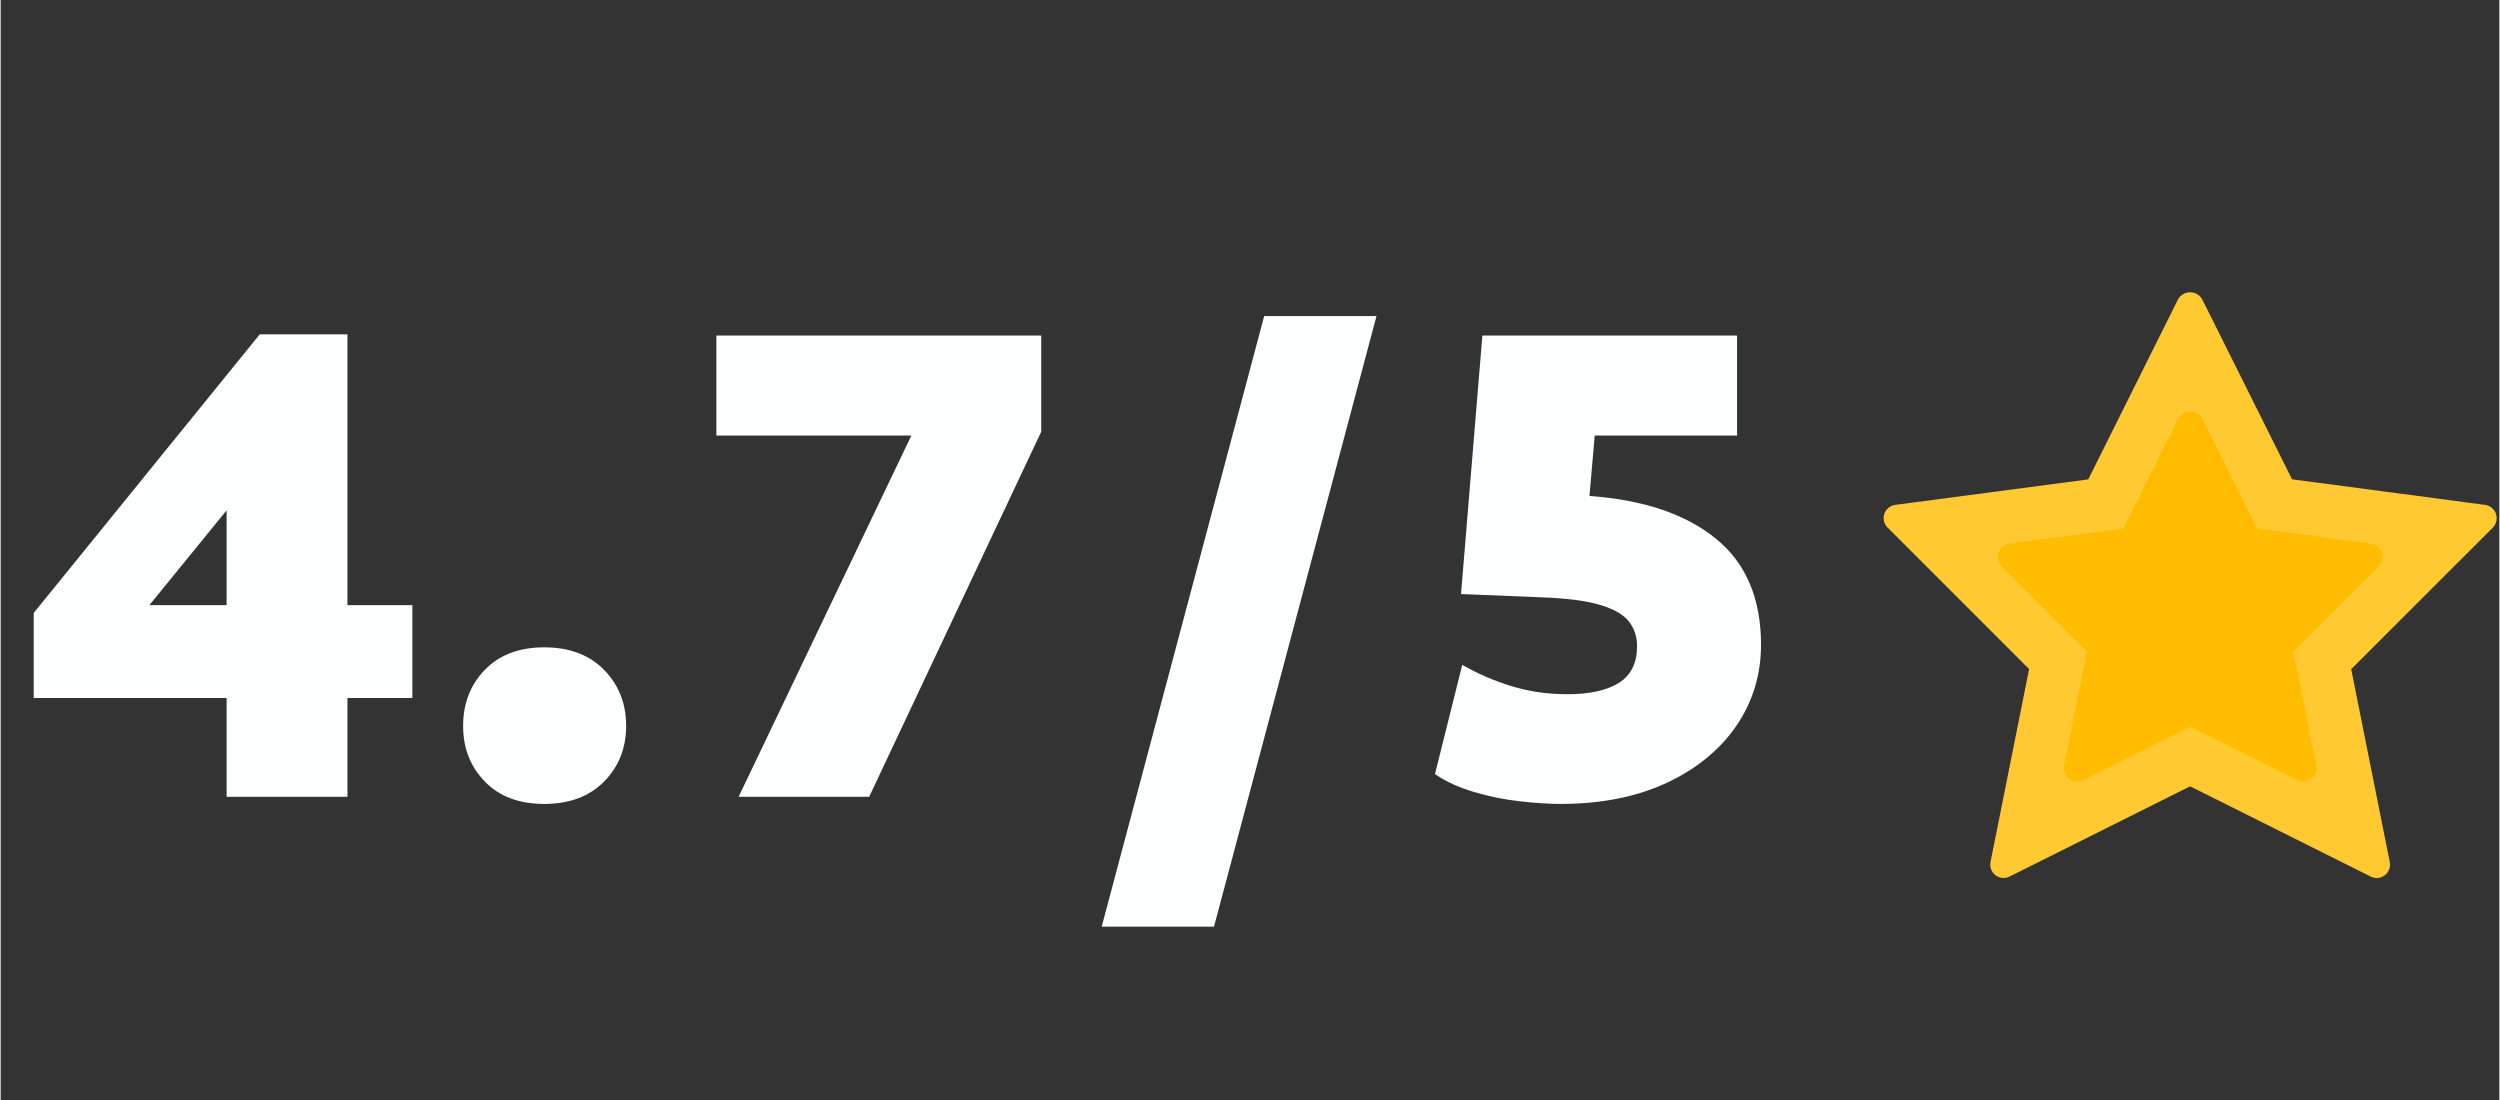 <svg xmlns="http://www.w3.org/2000/svg" xmlns:xlink="http://www.w3.org/1999/xlink" width="300" zoomAndPan="magnify" viewBox="0 0 224.88 99" height="132" preserveAspectRatio="xMidYMid meet" version="1.0"><rect x="0" y="0" width="224.88" height="99" fill="#333333" stroke="none"/><defs><g/><clipPath id="097a99bc29"><path d="M 169.465 26.141 L 224.762 26.141 L 224.762 79.363 L 169.465 79.363 Z M 169.465 26.141 " clip-rule="nonzero"/></clipPath></defs><g clip-path="url(#097a99bc29)"><path fill="#ffc932" d="M 224.578 46.254 C 224.504 46.035 224.379 45.852 224.203 45.703 C 224.027 45.559 223.824 45.469 223.594 45.438 L 206.223 43.137 L 198.125 26.914 C 198.07 26.82 198.004 26.738 197.926 26.66 C 197.848 26.586 197.762 26.52 197.668 26.469 C 197.574 26.414 197.477 26.371 197.371 26.344 C 197.266 26.316 197.16 26.305 197.051 26.305 C 196.941 26.305 196.836 26.316 196.73 26.344 C 196.629 26.371 196.527 26.414 196.434 26.469 C 196.34 26.52 196.254 26.586 196.176 26.66 C 196.102 26.738 196.035 26.82 195.977 26.914 L 187.883 43.145 L 170.512 45.438 C 170.285 45.469 170.082 45.559 169.906 45.703 C 169.73 45.848 169.605 46.027 169.531 46.242 C 169.457 46.461 169.449 46.68 169.5 46.902 C 169.551 47.121 169.656 47.316 169.82 47.477 L 182.559 60.215 L 179.086 77.582 C 179.043 77.809 179.059 78.027 179.141 78.242 C 179.223 78.457 179.352 78.633 179.535 78.77 C 179.715 78.91 179.922 78.992 180.148 79.012 C 180.379 79.035 180.594 78.992 180.797 78.891 L 197.051 70.77 L 213.309 78.895 C 213.512 78.996 213.727 79.039 213.957 79.016 C 214.184 78.996 214.391 78.914 214.57 78.777 C 214.754 78.637 214.883 78.461 214.965 78.246 C 215.047 78.031 215.062 77.812 215.02 77.59 L 211.547 60.227 L 224.289 47.488 C 224.449 47.328 224.559 47.133 224.609 46.91 C 224.66 46.688 224.648 46.469 224.578 46.254 Z M 224.578 46.254 " fill-opacity="1" fill-rule="nonzero"/></g><path fill="#ffbc00" d="M 213.332 48.93 L 203.07 47.57 L 198.125 37.664 C 198.07 37.57 198.004 37.484 197.926 37.41 C 197.848 37.332 197.762 37.27 197.668 37.215 C 197.574 37.164 197.477 37.121 197.371 37.094 C 197.266 37.066 197.16 37.055 197.051 37.055 C 196.941 37.055 196.836 37.066 196.73 37.094 C 196.629 37.121 196.527 37.164 196.434 37.215 C 196.34 37.27 196.254 37.332 196.176 37.41 C 196.102 37.484 196.035 37.57 195.977 37.664 L 191.035 47.57 L 180.773 48.93 C 180.547 48.961 180.348 49.047 180.172 49.191 C 179.996 49.336 179.871 49.516 179.797 49.734 C 179.723 49.949 179.711 50.168 179.766 50.391 C 179.816 50.613 179.922 50.805 180.082 50.965 L 187.762 58.641 L 185.707 68.902 C 185.664 69.125 185.684 69.348 185.762 69.559 C 185.844 69.773 185.977 69.949 186.156 70.09 C 186.34 70.23 186.543 70.309 186.773 70.332 C 187 70.352 187.215 70.312 187.422 70.211 L 197.051 65.406 L 206.68 70.215 C 206.887 70.32 207.102 70.359 207.332 70.336 C 207.559 70.316 207.762 70.234 207.945 70.098 C 208.129 69.957 208.258 69.781 208.34 69.566 C 208.422 69.352 208.438 69.133 208.395 68.91 L 206.344 58.648 L 214.02 50.973 C 214.18 50.812 214.285 50.621 214.34 50.398 C 214.391 50.176 214.379 49.957 214.305 49.742 C 214.234 49.523 214.109 49.344 213.934 49.199 C 213.754 49.055 213.555 48.969 213.328 48.938 Z M 213.332 48.93 " fill-opacity="1" fill-rule="nonzero"/><g fill="#fdfefe" fill-opacity="1"><g transform="translate(1.741, 71.713)"><g><path d="M 18.594 0 L 18.594 -8.891 L 1.234 -8.891 L 1.234 -16.547 L 21.578 -41.625 L 29.469 -41.625 L 29.469 -17.25 L 35.312 -17.25 L 35.312 -8.891 L 29.469 -8.891 L 29.469 0 Z M 11.641 -17.25 L 18.594 -17.25 L 18.594 -25.781 Z M 11.641 -17.25 "/></g></g></g><g fill="#fdfefe" fill-opacity="1"><g transform="translate(39.746, 71.713)"><g><path d="M 9.172 0.641 C 6.91 0.641 5.129 -0.031 3.828 -1.375 C 2.523 -2.719 1.875 -4.383 1.875 -6.375 C 1.875 -8.395 2.523 -10.078 3.828 -11.422 C 5.129 -12.773 6.91 -13.453 9.172 -13.453 C 11.441 -13.453 13.238 -12.773 14.562 -11.422 C 15.883 -10.078 16.547 -8.395 16.547 -6.375 C 16.547 -4.383 15.883 -2.719 14.562 -1.375 C 13.238 -0.031 11.441 0.641 9.172 0.641 Z M 9.172 0.641 "/></g></g></g><g fill="#fdfefe" fill-opacity="1"><g transform="translate(61.087, 71.713)"><g><path d="M 17.078 0 L 5.328 0 L 20.875 -32.516 L 3.328 -32.516 L 3.328 -41.516 L 32.562 -41.516 L 32.562 -32.859 Z M 17.078 0 "/></g></g></g><g fill="#fdfefe" fill-opacity="1"><g transform="translate(99.091, 71.713)"><g><path d="M 0 11.688 L 14.625 -43.266 L 24.734 -43.266 L 10.109 11.688 Z M 0 11.688 "/></g></g></g><g fill="#fdfefe" fill-opacity="1"><g transform="translate(126.338, 71.713)"><g><path d="M 14.031 0.641 C 13.02 0.641 11.812 0.562 10.406 0.406 C 9 0.25 7.613 -0.031 6.25 -0.438 C 4.883 -0.844 3.719 -1.379 2.75 -2.047 L 5.203 -11.875 C 6.566 -11.094 8.035 -10.457 9.609 -9.969 C 11.191 -9.477 12.879 -9.234 14.672 -9.234 C 16.66 -9.234 18.203 -9.57 19.297 -10.25 C 20.391 -10.938 20.938 -12.039 20.938 -13.562 C 20.938 -14.414 20.691 -15.156 20.203 -15.781 C 19.711 -16.406 18.852 -16.898 17.625 -17.266 C 16.395 -17.641 14.633 -17.867 12.344 -17.953 L 5.094 -18.25 L 7.016 -41.516 L 29.938 -41.516 L 29.938 -32.516 L 17.125 -32.516 L 16.656 -27.078 C 21.531 -26.723 25.32 -25.441 28.031 -23.234 C 30.738 -21.035 32.094 -17.852 32.094 -13.688 C 32.094 -10.988 31.352 -8.555 29.875 -6.391 C 28.395 -4.234 26.301 -2.52 23.594 -1.25 C 20.883 0.008 17.695 0.641 14.031 0.641 Z M 14.031 0.641 "/></g></g></g></svg>
